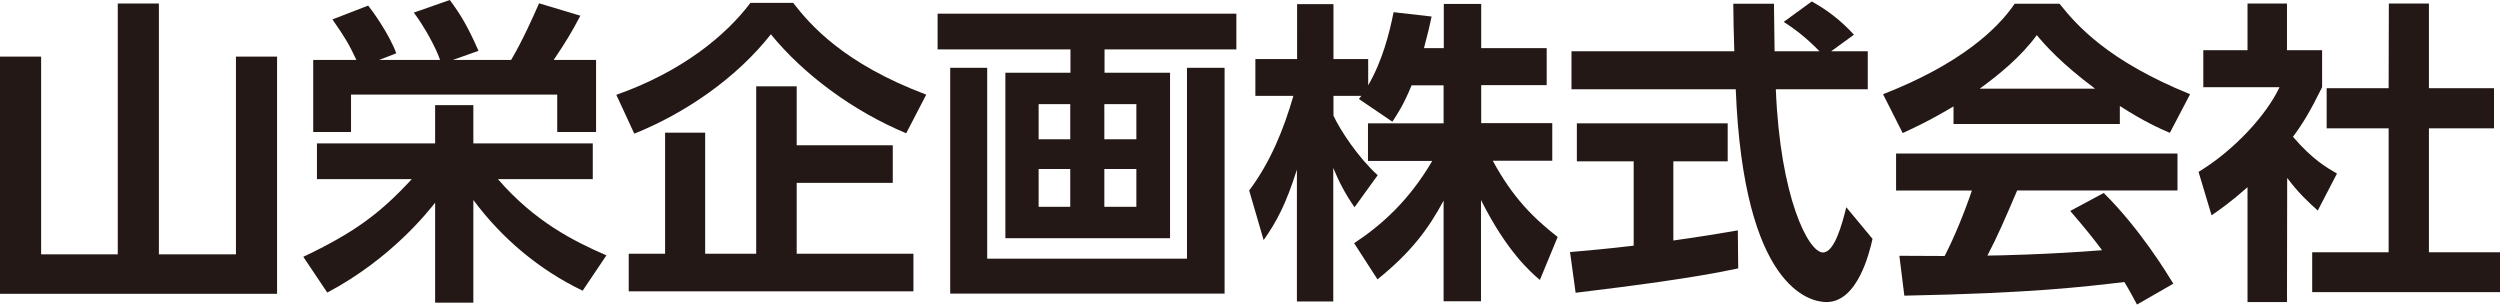 <svg xmlns="http://www.w3.org/2000/svg" xmlns:xlink="http://www.w3.org/1999/xlink" id="&#x30EC;&#x30A4;&#x30E4;&#x30FC;_1" x="0px" y="0px" viewBox="0 0 1210 147.4" style="enable-background:new 0 0 1210 147.4;" xml:space="preserve"><style type="text/css">	.st0{fill:#231815;}</style><polygon class="st0" points="76.9,1.7 76.9,123.1 114.2,123.1 114.2,27.4 134.1,27.4 134.1,142.2 0,142.2 0,27.4 19.9,27.4  19.9,123.1 57,123.1 57,1.7 "></polygon><path class="st0" d="M146.8,124.3c24.3-11.6,36.7-20.5,52.5-37.6h-45.9V69.4h57.2V50.9h18.5v18.5h57.8v17.3H241 c17.9,20.7,36.9,30.1,52.5,36.9L282,140.7c-21-10.1-39-25.2-52.9-43.9v49.7h-18.5V98.1c-2.8,3.5-20.8,26.9-52.2,43.5L146.8,124.3z  M172.5,29c-3.7-7.8-5.4-10.7-11.6-19.6l17.3-6.7c1.5,1.8,10.1,13.5,13.6,23.1l-8.3,3.2H213c-2.1-6.1-7.6-16.1-12.7-22.9L217.7,0 c5.2,7,8.6,12.6,13.9,24.6L219.2,29h28.2c5.5-9.3,11-21.6,13.5-27.4l20,6c-4.6,8.7-6.7,12.1-12.9,21.4h20.5v34.9h-18.8V45.8h-99.8 v18.1h-18.3V29H172.5z"></path><path class="st0" d="M438.6,64.5c-25.7-10.7-49.7-28.5-65.5-47.9c-16.5,21-41.2,38.1-66.1,48.1l-8.7-18.8 c31.8-11.2,53.1-28.8,64.9-44.5h20.7c8.3,10.7,24.5,29.4,64.4,44.4L438.6,64.5z M432.1,70.3v18.2h-46.5v34.3h56.5V141H304.3v-18.2 h17.6V64.2h19.4v58.6H366v-81h19.6v28.5L432.1,70.3L432.1,70.3z"></path><path class="st0" d="M598.4,23.9h-63.8v11.3h31.7v80.1h-79.7V35.2h31.5V23.9h-64.3V6.6h144.6L598.4,23.9L598.4,23.9z M477.8,32.8 v92.4h96.7V32.8h18.2v109.3H459.9V32.8H477.8z M518,50.4h-15.3v17H518V50.4z M518,81.8h-15.3v18.3H518V81.8z M550,50.4h-15.5v17H550 V50.4z M550,81.8h-15.5v18.3H550V81.8z"></path><path class="st0" d="M683.2,41.3c-3.8,9.3-6.6,13.5-9.3,17.6l-16.2-11c0.6-0.8,0.9-1.1,1.2-1.5h-13.5V56 c3.2,6.9,11.9,20.2,21.4,28.8l-11.2,15.5c-4.3-6.1-7.5-12.2-10.3-19v64.6h-17.6V82.1c-5.2,16.4-9.6,24.9-16.1,34.1l-7-24 c10.2-13.6,16.7-29.5,21.4-45.8h-18.4V28.6h20.2V2h17.6v26.6h16.8v12.7c7-12.1,10.3-25.4,12.3-35.4L692.9,8 c-0.9,4.3-1.7,7.8-3.7,15.3h9.6V1.9h18.1v21.4h31.7v17.9h-31.7v18.4h34.4v18.2h-28.8c9.6,17.7,19.4,27.5,31.4,36.9l-8.6,20.8 c-4.1-3.5-15.9-13.5-28.5-38.7v49h-18.1V97.1c-7.3,13.6-15.6,24.9-32,38.1l-11.3-17.5c13.2-8.7,26.5-20.5,37.8-39.8h-31.1V59.7h36.6 V41.3L683.2,41.3L683.2,41.3z"></path><path class="st0" d="M759.9,122c8.9-0.8,17.4-1.5,30.8-3.1V78.1h-27.5V59.7h73v18.4h-26.3v38.3c13-1.8,23-3.5,31.2-4.9l0.2,18.4 c-21.4,4.6-50.7,8.4-78.7,11.8L759.9,122z M886.3,24.8H904v18.4h-44.5c2.1,52.5,15.8,79,22.8,79c5.5,0,9.2-13.3,11.3-21.9l12.7,15.3 c-1.5,6.7-7.2,30.6-22.3,30.6c-8.1,0-40.1-6.9-43.9-103h-79.5V24.8h78.8c-0.2-4.3-0.5-19.7-0.5-23h19.7c0,2.5,0.2,13.2,0.3,23h21.7 c-5.5-5.7-11-10.2-17.3-14.2l13.6-9.9c7.7,4.3,14.2,9.3,20.4,16.1L886.3,24.8z"></path><path class="st0" d="M945.5,51.5c-12.2,7.3-19.9,10.7-24.6,12.9l-9.5-18.8c37.2-14.5,55.4-31.5,63.7-43.8h21.7 c8.3,10.4,23.3,27.6,63.2,43.8l-9.8,18.7c-4.9-2.1-12.4-5.4-24.2-13V60h-80.5V51.5z M1034.3,147.4c-1.7-3.1-2.8-5.4-6.1-10.9 c-19.7,2.3-44.7,5.4-106.5,6.6l-2.4-19.3c2,0,18.4,0.1,21.9,0.1c4.4-8.4,9.6-21,13.2-31.7h-36.7V74.3h136.2v17.9h-77.6 c-5.8,13.6-9.6,22.4-14.4,31.5c4.9,0,30.5-0.6,55.5-2.6c-3.4-4.6-7.3-9.6-15.4-19l16.2-8.7c17.5,17.3,30.5,38.7,33.7,43.9 L1034.3,147.4z M1014,42.9c-16.5-12.3-24.2-21.1-28.2-25.9c-7.4,10.2-18.2,19.1-27.6,25.9H1014z"></path><path class="st0" d="M1106.9,146.2h-19.1V90.6c-7.8,6.9-13,10.6-17.4,13.6l-6.3-21c17.3-10.5,32.9-27.6,39.2-41h-36.9V24.3h21.4V1.7 h19.1v22.6h17v17.9c-5.4,11-9.3,17.6-14.1,24c9.6,11.2,16.5,15,21.3,17.8l-9.3,17.9c-4.6-4.1-9.7-8.9-14.8-15.8L1106.9,146.2 L1106.9,146.2z M1156.2,1.7h19.4v41h31.5v19.4h-31.5v60h34.4v19.3h-90.9v-19.3h37v-60h-30V42.7h30L1156.2,1.7L1156.2,1.7z"></path></svg>